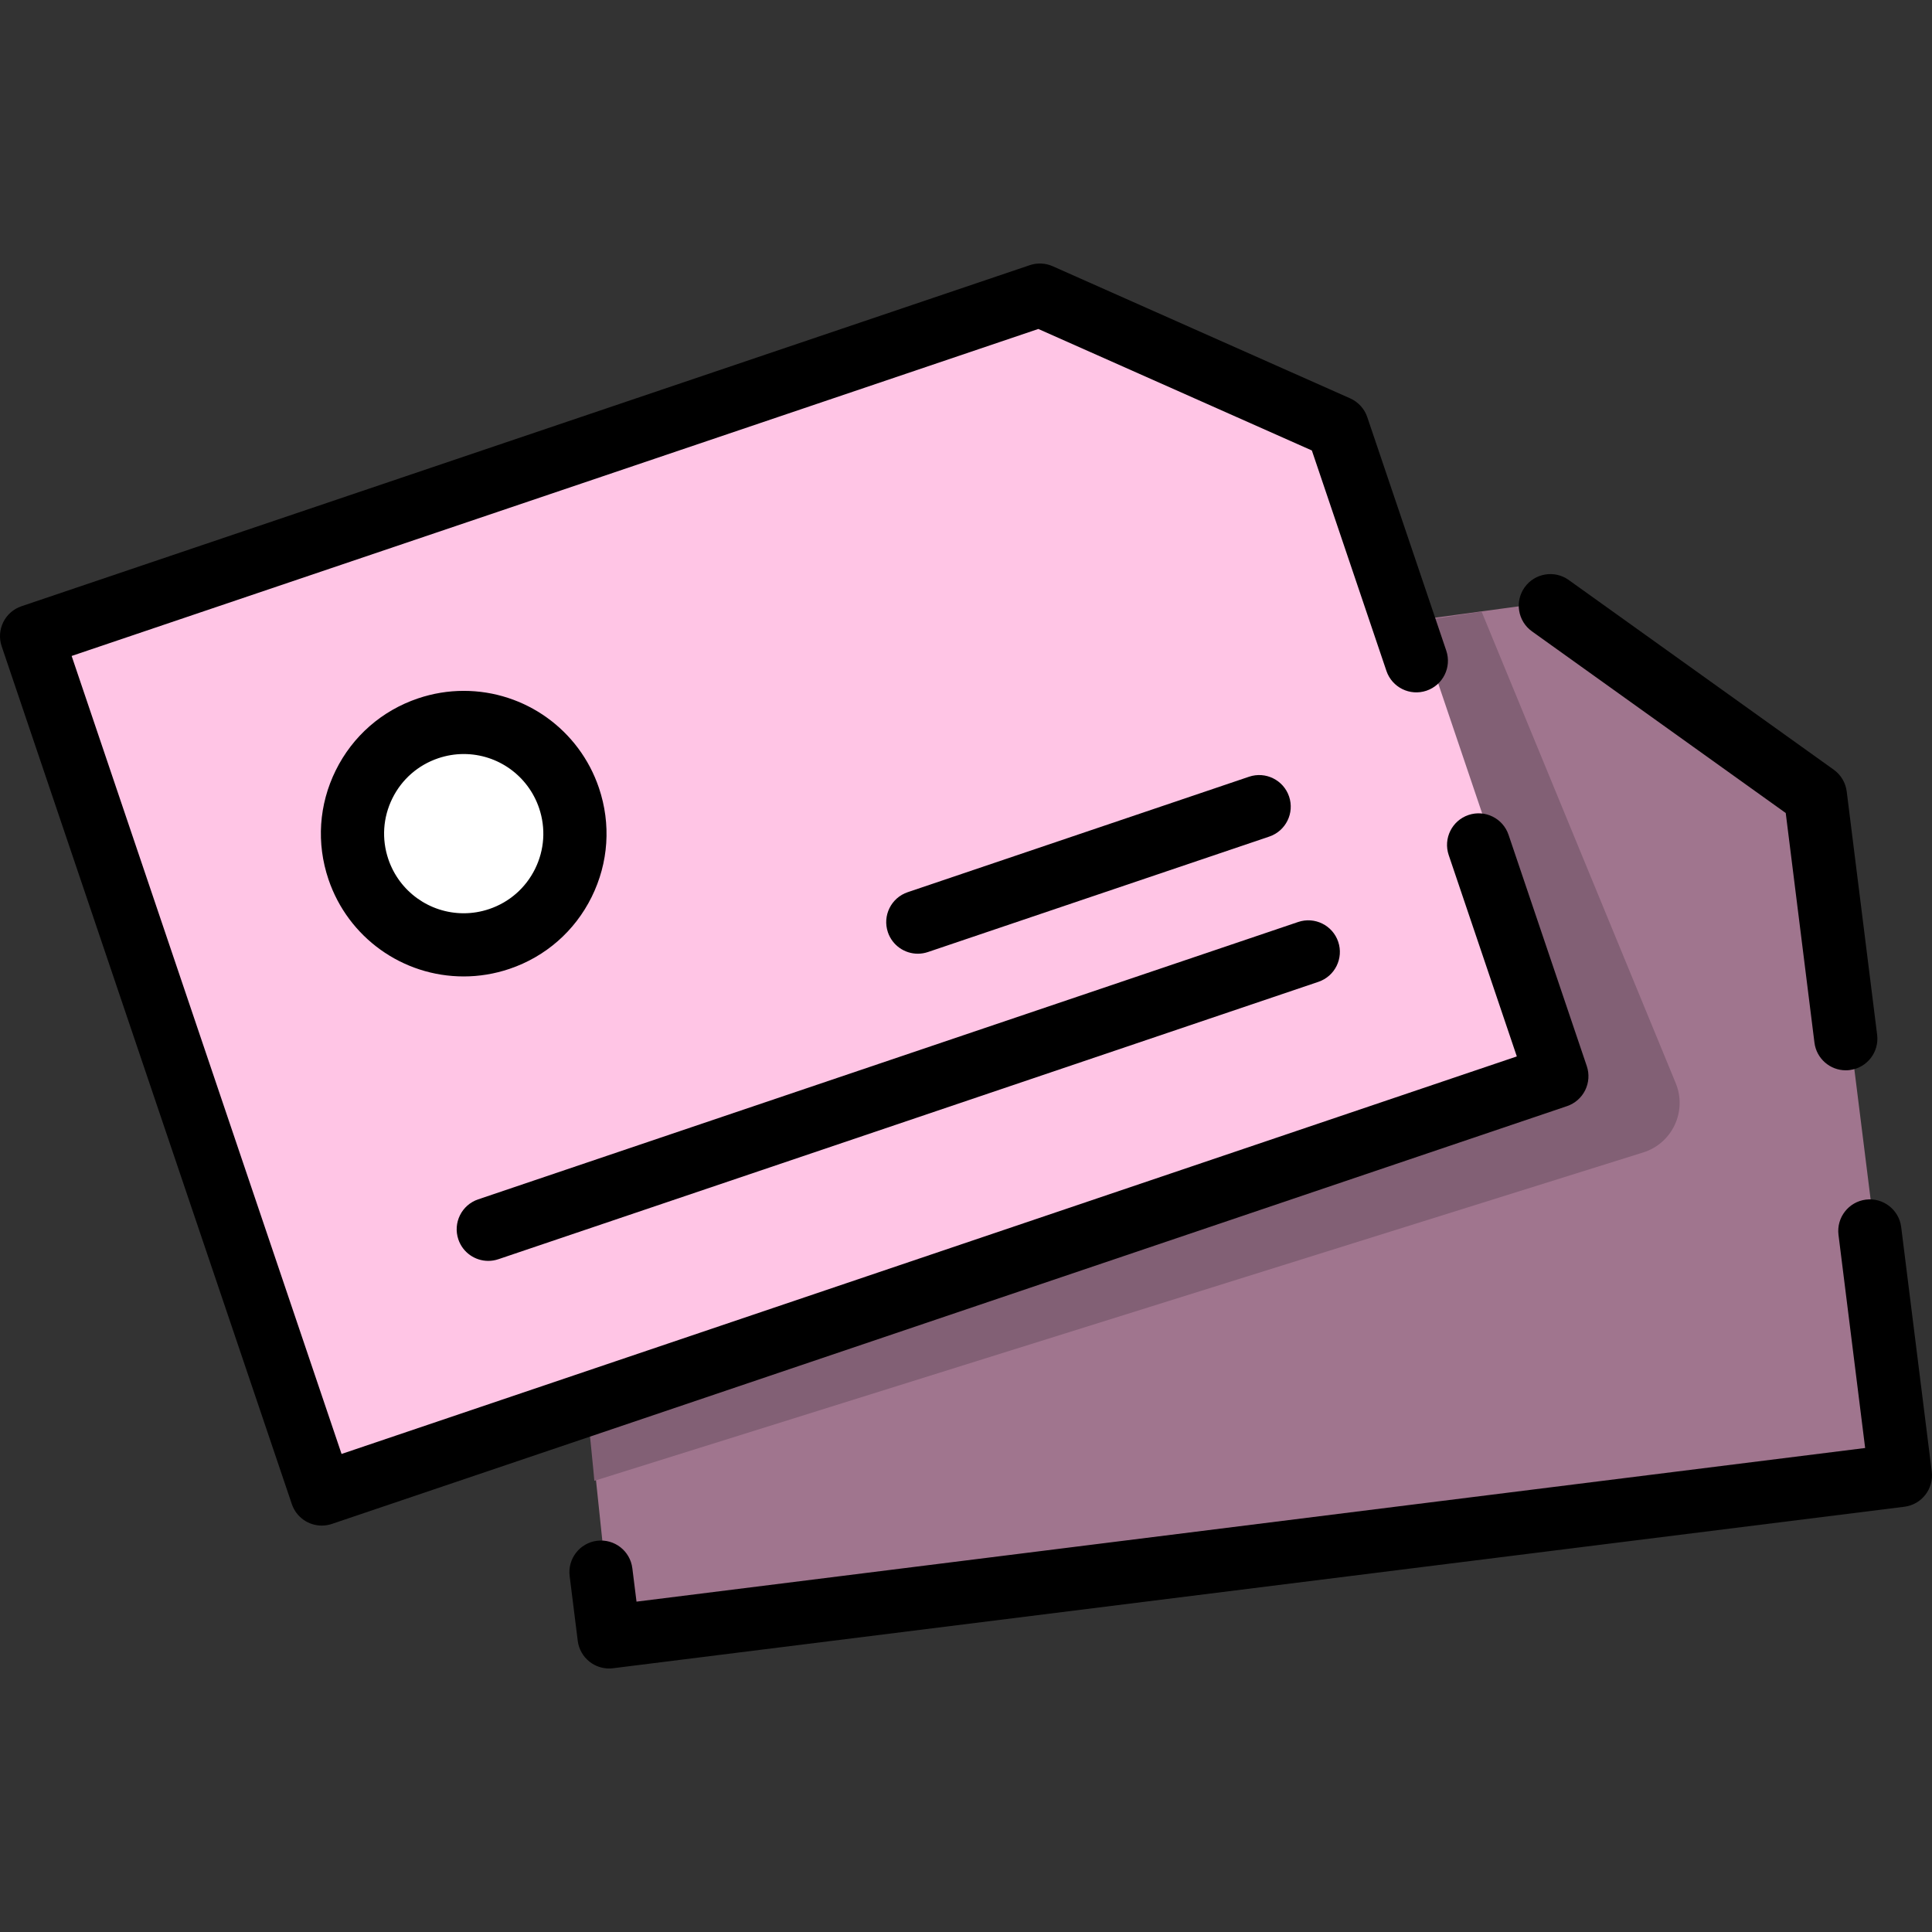 <?xml version="1.0" encoding="UTF-8"?> <!-- Generator: Adobe Illustrator 19.0.0, SVG Export Plug-In . SVG Version: 6.00 Build 0) --> <svg xmlns="http://www.w3.org/2000/svg" xmlns:xlink="http://www.w3.org/1999/xlink" id="Layer_1" x="0px" y="0px" viewBox="0 0 512 512" style="enable-background:new 0 0 512 512;" xml:space="preserve"><rect x="0" y="0" width="512" height="512" fill="#333333" stroke="none"/> <polygon style="fill:#A0758E;" points="504.744,389.886 162.531,432.682 160.384,415.516 137.394,196.634 411.974,159.394 482.207,209.67 "></polygon> <path style="fill:#826075;" d="M157.505,392.43c0-1.912-19.594-191.164-19.594-191.164l254.725-39.189l51.447,124.967 c3.072,7.461-0.91,15.951-8.61,18.362L157.505,392.43z"></path> <polygon style="fill:#FFC5E5;" points="355.526,105.406 276.698,70.391 9.489,160.777 86.387,388.113 413.704,277.395 "></polygon> <path style="fill:#FFFFFF;" d="M123.211,253.326c-13.859,0-26.156-8.825-30.6-21.961c-2.765-8.174-2.181-16.935,1.644-24.671 c3.825-7.735,10.433-13.518,18.607-16.283c3.355-1.135,6.838-1.711,10.355-1.711c13.859,0,26.156,8.826,30.598,21.961 c2.765,8.173,2.182,16.935-1.643,24.671c-3.825,7.735-10.433,13.517-18.608,16.283C130.209,252.751,126.727,253.326,123.211,253.326 z"></path> <path d="M85.269,404.299c0.89,0,1.794-0.143,2.683-0.443l327.317-110.717c2.103-0.712,3.837-2.229,4.82-4.219 c0.984-1.99,1.138-4.289,0.426-6.393l-20.735-61.298c-1.481-4.38-6.231-6.727-10.612-5.247c-4.38,1.481-6.728,6.232-5.247,10.612 l18.053,53.368L90.518,385.314L18.984,173.837L275.17,87.18l72.487,32.199l19.76,58.416c1.481,4.38,6.231,6.73,10.612,5.247 c4.38-1.481,6.728-6.232,5.247-10.612l-20.936-61.893c-0.75-2.215-2.393-4.018-4.531-4.968l-78.829-35.015 c-1.921-0.854-4.089-0.953-6.081-0.279L5.69,160.661c-4.38,1.481-6.728,6.232-5.247,10.612l76.898,227.335 C78.522,402.098,81.778,404.299,85.269,404.299z"></path> <path d="M156.801,237.696c4.479-9.058,5.162-19.32,1.924-28.892c-5.202-15.382-19.602-25.719-35.833-25.719 c-4.117,0-8.198,0.674-12.127,2.003c-9.572,3.237-17.311,10.01-21.79,19.069c-4.479,9.058-5.163,19.319-1.925,28.892 c5.204,15.382,19.604,25.717,35.835,25.717c4.116,0,8.196-0.674,12.124-2.002C144.583,253.527,152.322,246.754,156.801,237.696z M122.885,242.025c-9.046,0-17.075-5.762-19.976-14.341c-1.805-5.336-1.423-11.056,1.074-16.107 c2.497-5.05,6.812-8.825,12.148-10.63c2.198-0.743,4.472-1.121,6.763-1.121c9.045,0,17.073,5.764,19.974,14.342 c1.805,5.336,1.424,11.056-1.073,16.107c-2.497,5.05-6.812,8.825-12.149,10.63C127.448,241.649,125.173,242.025,122.885,242.025z"></path> <path d="M243.228,252.743c0.89,0,1.794-0.143,2.683-0.443l90.462-30.599c4.38-1.481,6.728-6.232,5.247-10.612 c-1.481-4.378-6.231-6.727-10.612-5.247l-90.462,30.599c-4.38,1.481-6.728,6.232-5.247,10.612 C236.48,250.543,239.737,252.743,243.228,252.743z"></path> <path d="M129.396,334.147c0.89,0,1.794-0.143,2.683-0.443l217.314-73.508c4.38-1.481,6.728-6.232,5.247-10.612 c-1.481-4.379-6.231-6.727-10.612-5.247l-217.314,73.508c-4.38,1.481-6.728,6.232-5.247,10.612 C122.648,331.946,125.904,334.147,129.396,334.147z"></path> <path d="M511.935,389.965l-8.102-64.788c-0.575-4.587-4.775-7.835-9.345-7.268c-4.587,0.575-7.841,4.758-7.268,9.345l7.063,56.481 l-325.601,40.717l-1.107-8.86c-0.575-4.587-4.757-7.836-9.345-7.268c-4.587,0.574-7.841,4.758-7.268,9.345l2.146,17.167 c0.276,2.203,1.415,4.207,3.168,5.568c1.477,1.148,3.287,1.763,5.139,1.763c0.346,0,0.692-0.022,1.039-0.065l342.213-42.795 C509.254,398.735,512.507,394.552,511.935,389.965z"></path> <path d="M405.986,167.317l67.253,48.142l7.61,60.85c0.53,4.235,4.136,7.333,8.296,7.333c0.347,0,0.698-0.022,1.049-0.066 c4.587-0.575,7.841-4.758,7.268-9.345l-8.065-64.484c-0.29-2.317-1.535-4.409-3.434-5.768l-70.233-50.275 c-3.756-2.688-8.988-1.826-11.679,1.934C401.359,159.399,402.227,164.626,405.986,167.317z"></path> <g> </g> <g> </g> <g> </g> <g> </g> <g> </g> <g> </g> <g> </g> <g> </g> <g> </g> <g> </g> <g> </g> <g> </g> <g> </g> <g> </g> <g> </g> </svg> 